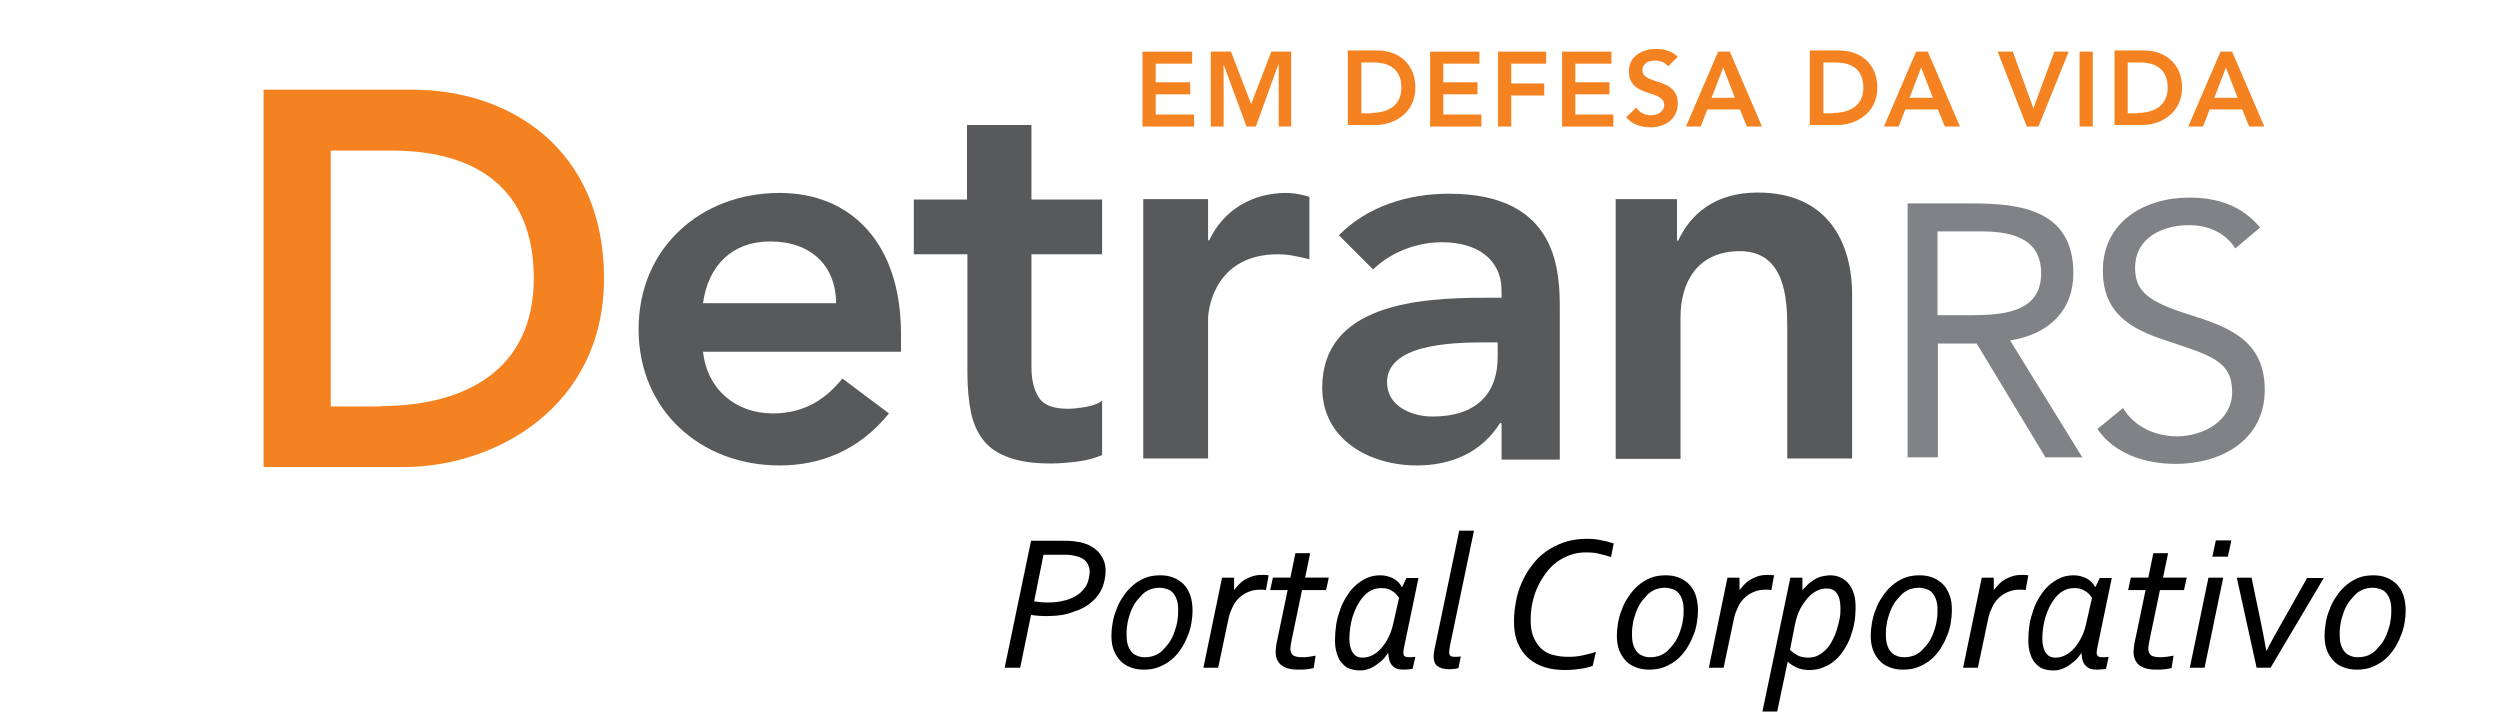 <?xml version="1.0" encoding="utf-8"?>
<!-- Generator: Adobe Illustrator 22.0.0, SVG Export Plug-In . SVG Version: 6.00 Build 0)  -->
<svg version="1.1" id="Camada_1" xmlns="http://www.w3.org/2000/svg" xmlns:xlink="http://www.w3.org/1999/xlink" x="0px" y="0px"
	 viewBox="0 0 644 187" style="enable-background:new 0 0 644 187;" xml:space="preserve">
<style type="text/css">
	.st0{clip-path:url(#SVGID_2_);fill:#F58220;}
	.st1{clip-path:url(#SVGID_2_);fill:#808285;}
	.st2{clip-path:url(#SVGID_2_);fill:#58595B;}
</style>
<g>
	<defs>
		<rect id="SVGID_1_" x="-92" y="-66.3" width="841.9" height="595.3"/>
	</defs>
	<clipPath id="SVGID_2_">
		<use xlink:href="#SVGID_1_"  style="overflow:visible;"/>
	</clipPath>
	<path class="st0" d="M67.9,23.1h38.3c25.5,0,49.4,15.6,49.4,48.6c0,33.2-28.1,48.6-51.5,48.6H67.9V23.1z M98.1,104.6
		c21.7,0,39.4-9.3,39.4-32.9c0-23.6-15.4-32.9-36.5-32.9H85.2v65.9H98.1z"/>
	<path class="st1" d="M491.4,52.4h16.7c12.6,0,26,1.8,26,18c0,9.5-6.2,15.7-16.3,17.3l18.6,30.1h-9.5l-17.7-29.3h-10v29.3h-7.8V52.4
		z M499.1,81.2h6.9c8.6,0,19.8,0,19.8-10.8c0-9.4-8.2-10.8-15.8-10.8h-10.9V81.2z"/>
	<path class="st1" d="M575.8,64c-2.6-4.2-7.2-6-11.9-6c-6.8,0-13.9,3.2-13.9,11c0,6,3.3,8.7,13.8,12c10.2,3.2,19.6,6.6,19.6,19.4
		c0,13-11.2,19.1-23,19.1c-7.6,0-15.7-2.5-20.1-9l6.6-5.4c2.8,4.8,8.3,7.3,13.9,7.3c6.6,0,14.2-3.9,14.2-11.4c0-8-5.4-9.4-17.1-13.3
		c-9.2-3-16.2-7.1-16.2-18c0-12.6,10.8-18.8,22.2-18.8c7.3,0,13.5,2,18.3,7.7L575.8,64z"/>
	<path class="st2" d="M181.1,90.6c1.1,9.9,8.6,15.9,18,15.9c8.3,0,13.8-3.9,17.9-9l12,9c-7.8,9.6-17.7,13.4-28.2,13.4
		c-20.2,0-36.3-14.1-36.3-35.1c0-21,16.1-35.1,36.3-35.1c18.6,0,31.3,13.1,31.3,36.3v4.6H181.1z M215.4,78.1
		c-0.1-9.7-6.5-15.9-17-15.9c-9.9,0-16,6.3-17.3,15.9H215.4z"/>
	<path class="st2" d="M294.5,51.3h16.7v10.6h0.3c3.6-7.7,11-12.2,19.8-12.2c2.1,0,4,0.4,6,1v16.1c-2.8-0.7-5.4-1.3-8.1-1.3
		c-15.7,0-18,13.2-18,16.8v35.8h-16.7V51.3z"/>
	<path class="st2" d="M386.8,109h-0.4c-4.7,7.5-12.5,10.9-21.4,10.9c-12.4,0-24.4-6.8-24.4-20c0-21.7,25.3-23.2,42-23.2h4.2v-1.8
		c0-8.2-6.4-12.5-15.3-12.5c-7,0-13.4,2.8-17.8,7l-8.8-8.8c7.4-7.5,17.8-10.7,28.4-10.7c28.5,0,28.5,20.6,28.5,30.1v38.4h-15V109z
		 M385.8,88.2h-3.5c-9.2,0-25,0.7-25,10.3c0,6.1,6.3,8.8,11.7,8.8c11.4,0,16.8-6,16.8-15.3V88.2z"/>
	<path class="st2" d="M416.2,51.3H432v10.7h0.3c3.1-6.7,9.3-12.4,20.5-12.4c17.9,0,24.3,12.7,24.3,26.3v42.2h-16.7V84.3
		c0-7.4-0.6-19.6-12.2-19.6c-11,0-15.3,8.1-15.3,17v36.5h-16.7V51.3z"/>
	<polygon class="st0" points="294.3,13.3 307.1,13.3 307.1,16.4 297.7,16.4 297.7,21.2 306.6,21.2 306.6,24.3 297.7,24.3 
		297.7,29.5 307.6,29.5 307.6,32.6 294.3,32.6 	"/>
	<polygon class="st0" points="311.9,13.3 317.1,13.3 322.3,26.8 327.5,13.3 332.6,13.3 332.6,32.6 329.4,32.6 329.4,16.6 
		329.3,16.6 323.5,32.6 321.1,32.6 315.2,16.6 315.2,16.6 315.2,32.6 311.9,32.6 	"/>
	<polygon class="st0" points="368.4,13.3 381.1,13.3 381.1,16.4 371.8,16.4 371.8,21.2 380.6,21.2 380.6,24.3 371.8,24.3 
		371.8,29.5 381.6,29.5 381.6,32.6 368.4,32.6 	"/>
	<polygon class="st0" points="385.9,13.3 398.3,13.3 398.3,16.4 389.3,16.4 389.3,21.5 397.8,21.5 397.8,24.6 389.3,24.6 
		389.3,32.6 385.9,32.6 	"/>
	<polygon class="st0" points="402.4,13.3 415.1,13.3 415.1,16.4 405.8,16.4 405.8,21.2 414.6,21.2 414.6,24.3 405.8,24.3 
		405.8,29.5 415.6,29.5 415.6,32.6 402.4,32.6 	"/>
	<path class="st0" d="M442.6,13.3h3l8.3,19.3h-3.9l-1.8-4.4h-8.4l-1.7,4.4h-3.8L442.6,13.3z M446.9,25.2l-3-7.8l-3,7.8H446.9z"/>
	<path class="st0" d="M493.6,13.3h3l8.3,19.3h-3.9l-1.8-4.4h-8.4l-1.7,4.4h-3.8L493.6,13.3z M497.9,25.2l-3-7.8l-3,7.8H497.9z"/>
	<polygon class="st0" points="514.6,13.3 518.5,13.3 523.8,27.9 529.2,13.3 532.9,13.3 525.1,32.6 522.1,32.6 	"/>
	<rect x="535.7" y="13.3" class="st0" width="3.4" height="19.3"/>
	<path class="st0" d="M572,13.3h3l8.3,19.3h-3.9l-1.8-4.4h-8.4l-1.7,4.4h-3.8L572,13.3z M576.4,25.2l-3-7.8l-3,7.8H576.4z"/>
	<path class="st0" d="M347.2,13h7.6c5.1,0,9.8,3.1,9.8,9.6c0,6.6-5.6,9.6-10.2,9.6h-7.2V13z M353.2,29.1c4.3,0,7.8-1.9,7.8-6.5
		c0-4.7-3-6.5-7.2-6.5h-3.1v13.1H353.2z"/>
	<path class="st0" d="M429.7,17.1c-0.7-1-2-1.5-3.4-1.5c-1.6,0-3.2,0.7-3.2,2.5c0,3.9,9.1,1.7,9.1,8.5c0,4.1-3.3,6.2-7,6.2
		c-2.4,0-4.7-0.7-6.3-2.6l2.6-2.5c0.8,1.3,2.3,2,3.8,2c1.6,0,3.4-0.9,3.4-2.6c0-4.2-9.1-1.8-9.1-8.7c0-4,3.5-5.8,7.1-5.8
		c2,0,4,0.6,5.5,2L429.7,17.1z"/>
	<path class="st0" d="M466.2,13h7.6c5.1,0,9.8,3.1,9.8,9.6c0,6.6-5.6,9.6-10.2,9.6h-7.2V13z M472.2,29.1c4.3,0,7.8-1.9,7.8-6.5
		c0-4.7-3-6.5-7.2-6.5h-3.1v13.1H472.2z"/>
	<path class="st0" d="M544.7,13h7.6c5.1,0,9.8,3.1,9.8,9.6c0,6.6-5.6,9.6-10.2,9.6h-7.2V13z M550.6,29.1c4.3,0,7.8-1.9,7.8-6.5
		c0-4.7-3-6.5-7.2-6.5h-3.1v13.1H550.6z"/>
	<path class="st2" d="M235.4,65.5V51.4h13.7V32.2h16.6v19.2h18.2v14.1h-18.2v29c0,3.3,0.6,5.9,1.9,7.9c1.2,1.9,3.7,2.9,7.4,2.9
		c1.5,0,3.1-0.2,4.8-0.5c1.7-0.3,3.1-0.8,4.1-1.6v14c-1.8,0.8-3.9,1.4-6.4,1.7c-2.5,0.3-4.8,0.5-6.7,0.5c-4.4,0-8-0.5-10.8-1.5
		c-2.8-1-5-2.4-6.6-4.4c-1.6-2-2.7-4.4-3.3-7.4c-0.6-2.9-0.9-6.4-0.9-10.2V65.5H235.4z"/>
</g>
<g>
	<path d="M269.5,158.7c-1.4,0-2.7-0.1-3.9-0.3l-2.8,13.6h-4l6.8-32.7h8c1.1,0,2,0,2.8,0.1c0.8,0.1,1.4,0.2,2,0.3
		c1.1,0.3,2,0.6,2.8,1.1c0.8,0.5,1.5,1,2,1.7c0.5,0.6,0.9,1.3,1.2,2.1c0.3,0.8,0.4,1.6,0.4,2.4c0,1.5-0.3,2.9-0.8,4.3
		c-0.6,1.4-1.4,2.6-2.7,3.7c-1.2,1.1-2.8,2-4.8,2.6C274.6,158.4,272.2,158.7,269.5,158.7z M266.4,154.9c1.1,0.2,2.2,0.3,3.4,0.3
		c1.4,0,2.7-0.1,3.9-0.4c1.2-0.2,2.1-0.6,2.9-1c0.8-0.4,1.5-0.9,2-1.4s1-1.1,1.3-1.7c0.3-0.6,0.5-1.2,0.6-1.8
		c0.1-0.6,0.2-1.1,0.2-1.6c0-1-0.3-1.8-0.8-2.5s-1.4-1.2-2.5-1.5c-0.4-0.1-0.9-0.2-1.4-0.3c-0.5-0.1-1.2-0.1-2-0.1h-5.2L266.4,154.9
		z"/>
	<path d="M307.2,157.3c0,1-0.1,2.1-0.3,3.2c-0.2,1.2-0.5,2.3-1,3.4c-0.4,1.1-1,2.2-1.7,3.3c-0.7,1-1.5,2-2.4,2.7
		c-0.9,0.8-2,1.4-3.2,1.9c-1.2,0.5-2.5,0.7-4,0.7c-1.2,0-2.4-0.2-3.4-0.6s-1.9-0.9-2.6-1.7c-0.7-0.7-1.3-1.7-1.7-2.7
		c-0.4-1.1-0.6-2.3-0.6-3.7c0-1,0.1-2.1,0.3-3.3c0.2-1.2,0.5-2.3,1-3.5c0.4-1.2,1-2.3,1.7-3.3c0.7-1.1,1.5-2,2.4-2.8
		c0.9-0.8,2-1.5,3.2-2c1.2-0.5,2.5-0.7,4-0.7c1.3,0,2.4,0.2,3.4,0.6c1,0.4,1.9,1,2.6,1.7s1.3,1.7,1.7,2.8
		C307,154.5,307.2,155.8,307.2,157.3z M298.7,151.4c-0.9,0-1.8,0.2-2.6,0.5c-0.8,0.4-1.5,0.8-2.1,1.5s-1.2,1.3-1.7,2.1
		c-0.5,0.8-0.9,1.7-1.2,2.6c-0.3,0.9-0.6,1.8-0.7,2.8c-0.2,1-0.2,1.9-0.2,2.8c0,0.8,0.1,1.6,0.3,2.3c0.2,0.7,0.5,1.3,0.9,1.8
		c0.4,0.5,0.9,0.9,1.5,1.1c0.6,0.3,1.3,0.4,2.1,0.4c0.9,0,1.8-0.2,2.6-0.5c0.8-0.4,1.5-0.8,2.1-1.5s1.2-1.3,1.7-2.1
		c0.5-0.8,0.9-1.7,1.2-2.6c0.3-0.9,0.6-1.8,0.7-2.8c0.2-1,0.2-1.9,0.2-2.8c0-0.9-0.1-1.6-0.3-2.3c-0.2-0.7-0.5-1.3-0.9-1.8
		c-0.4-0.5-0.9-0.9-1.5-1.1C300.2,151.6,299.5,151.4,298.7,151.4z"/>
	<path d="M326.1,152c-0.5-0.1-1-0.1-1.5-0.1c-1.1,0-2.2,0.2-3.1,0.6c-0.9,0.4-1.7,0.9-2.4,1.6c-0.7,0.7-1.2,1.4-1.6,2.3
		c-0.4,0.9-0.8,1.8-1,2.8l-2.7,12.8h-3.8l4.8-23.2h3.1v3.1h0.1c0.4-0.5,0.8-1,1.3-1.5c0.5-0.5,1-0.9,1.6-1.2s1.2-0.6,1.9-0.8
		c0.7-0.2,1.4-0.3,2.3-0.3c0.3,0,0.6,0,0.9,0c0.3,0,0.5,0.1,0.8,0.1L326.1,152z"/>
	<path d="M338.4,172.1c-0.4,0.1-1,0.2-1.7,0.3s-1.5,0.1-2.2,0.1c-2.1,0-3.5-0.4-4.5-1.2c-0.9-0.8-1.4-1.9-1.4-3.4
		c0-0.5,0.1-1.2,0.2-2l2.9-13.9h-4.5l0.7-3.2h4.5l1.3-6.3h3.8l-1.3,6.3h6.1l-0.7,3.2h-6.2l-2.7,13c-0.1,0.4-0.1,0.8-0.2,1.1
		c0,0.3-0.1,0.6-0.1,0.9c0,0.8,0.2,1.4,0.7,1.8c0.4,0.3,1.2,0.5,2.3,0.5c0.5,0,1.1,0,1.7-0.1c0.7-0.1,1.3-0.2,1.8-0.3L338.4,172.1z"
		/>
	<path d="M357.6,168.2c-0.6,0.8-1.1,1.5-1.8,2.1s-1.3,1-1.9,1.4c-0.7,0.4-1.3,0.6-1.9,0.8c-0.6,0.2-1.3,0.2-1.8,0.2
		c-1,0-1.9-0.2-2.7-0.5s-1.4-0.9-2-1.6s-0.9-1.5-1.2-2.5c-0.3-1-0.4-2-0.4-3.2c0-1.3,0.1-2.6,0.3-4c0.2-1.3,0.6-2.6,1-3.8
		c0.4-1.2,1-2.4,1.7-3.5c0.7-1.1,1.4-2,2.3-2.8c0.9-0.8,1.8-1.4,2.9-1.9c1.1-0.5,2.2-0.7,3.5-0.7c1.2,0,2.3,0.3,3.3,0.8
		c0.9,0.5,1.7,1.2,2.2,2.2h0.1l1.1-2.3h3.1l-3.7,17.8c-0.1,0.6-0.2,1.1-0.2,1.4c0,0.4,0.1,0.7,0.3,0.9c0.2,0.2,0.6,0.3,1.2,0.3
		c0.5,0,1,0,1.6-0.1l-0.7,3.1c-0.7,0.1-1.4,0.2-2.3,0.2c-1.4,0-2.3-0.3-2.9-1C358,170.8,357.7,169.7,357.6,168.2L357.6,168.2z
		 M360.4,154c-0.2-0.3-0.5-0.6-0.7-0.9c-0.3-0.3-0.6-0.6-1-0.8c-0.4-0.3-0.8-0.5-1.3-0.6c-0.5-0.2-1-0.2-1.6-0.2
		c-1,0-1.8,0.2-2.6,0.6c-0.8,0.4-1.5,1-2.1,1.7c-0.6,0.7-1.1,1.5-1.6,2.4c-0.4,0.9-0.8,1.8-1.1,2.8c-0.3,1-0.5,1.9-0.6,2.8
		c-0.1,0.9-0.2,1.8-0.2,2.5c0,1,0.1,1.9,0.3,2.5c0.2,0.7,0.4,1.2,0.8,1.6c0.3,0.4,0.7,0.7,1.1,0.8c0.4,0.2,0.9,0.2,1.3,0.2
		c0.8,0,1.6-0.2,2.4-0.6c0.8-0.4,1.6-1,2.3-1.8c0.7-0.8,1.4-1.8,1.9-2.9c0.6-1.1,1-2.5,1.3-3.9L360.4,154z"/>
	<path d="M375.7,172.1c-0.3,0.1-0.6,0.1-1,0.2c-0.4,0-0.8,0.1-1.3,0.1c-1.4,0-2.4-0.3-3.1-0.8c-0.7-0.5-1-1.4-1-2.5
		c0-0.5,0.1-1.1,0.2-1.7l6.4-30.7h3.8l-6.2,29.7c-0.1,0.7-0.2,1.3-0.2,1.6c0,0.4,0.1,0.7,0.3,0.9c0.2,0.2,0.6,0.3,1.1,0.3
		s1.1,0,1.6-0.1L375.7,172.1z"/>
	<path d="M408.6,142.3c-1.5,0-2.9,0.2-4.2,0.7c-1.3,0.5-2.5,1.1-3.5,1.9c-1.1,0.8-2,1.8-2.8,2.9c-0.8,1.1-1.5,2.3-2.1,3.6
		c-0.6,1.3-1,2.7-1.3,4.1c-0.3,1.4-0.4,2.9-0.4,4.3c0,1.9,0.3,3.5,0.9,4.7c0.6,1.2,1.3,2.2,2.2,2.9c0.9,0.7,1.9,1.2,3.1,1.4
		c1.2,0.3,2.3,0.4,3.5,0.4c1.3,0,2.6-0.1,3.8-0.4s2.3-0.5,3.3-0.9l-0.8,3.6c-1,0.4-2.2,0.7-3.4,0.8c-1.2,0.2-2.5,0.3-3.7,0.3
		c-1.8,0-3.6-0.2-5.2-0.7c-1.6-0.5-3-1.2-4.2-2.3c-1.2-1-2.1-2.3-2.8-3.9c-0.7-1.6-1-3.5-1-5.7c0-1.6,0.2-3.3,0.5-5
		c0.3-1.7,0.8-3.3,1.5-4.9c0.7-1.6,1.5-3,2.6-4.4c1-1.4,2.2-2.6,3.6-3.6c1.4-1,3-1.8,4.7-2.4c1.8-0.6,3.7-0.9,5.8-0.9
		c1.4,0,2.7,0.1,3.9,0.4c1.2,0.2,2.2,0.5,3.1,0.8l-0.7,3.5c-0.9-0.3-1.9-0.6-2.9-0.8C411.1,142.4,409.9,142.3,408.6,142.3z"/>
	<path d="M437.4,157.3c0,1-0.1,2.1-0.3,3.2c-0.2,1.2-0.5,2.3-1,3.4c-0.4,1.1-1,2.2-1.7,3.3c-0.7,1-1.5,2-2.4,2.7
		c-0.9,0.8-2,1.4-3.2,1.9c-1.2,0.5-2.5,0.7-4,0.7c-1.2,0-2.4-0.2-3.4-0.6s-1.9-0.9-2.6-1.7c-0.7-0.7-1.3-1.7-1.7-2.7
		c-0.4-1.1-0.6-2.3-0.6-3.7c0-1,0.1-2.1,0.3-3.3c0.2-1.2,0.5-2.3,1-3.5c0.4-1.2,1-2.3,1.7-3.3c0.7-1.1,1.5-2,2.4-2.8
		c0.9-0.8,2-1.5,3.2-2c1.2-0.5,2.5-0.7,4-0.7c1.3,0,2.4,0.2,3.4,0.6c1,0.4,1.9,1,2.6,1.7s1.3,1.7,1.7,2.8
		C437.2,154.5,437.4,155.8,437.4,157.3z M428.9,151.4c-0.9,0-1.8,0.2-2.6,0.5c-0.8,0.4-1.5,0.8-2.1,1.5s-1.2,1.3-1.7,2.1
		c-0.5,0.8-0.9,1.7-1.2,2.6c-0.3,0.9-0.6,1.8-0.7,2.8c-0.2,1-0.2,1.9-0.2,2.8c0,0.8,0.1,1.6,0.3,2.3c0.2,0.7,0.5,1.3,0.9,1.8
		c0.4,0.5,0.9,0.9,1.5,1.1c0.6,0.3,1.3,0.4,2.1,0.4c0.9,0,1.8-0.2,2.6-0.5c0.8-0.4,1.5-0.8,2.1-1.5s1.2-1.3,1.7-2.1
		c0.5-0.8,0.9-1.7,1.2-2.6c0.3-0.9,0.6-1.8,0.7-2.8c0.2-1,0.2-1.9,0.2-2.8c0-0.9-0.1-1.6-0.3-2.3c-0.2-0.7-0.5-1.3-0.9-1.8
		c-0.4-0.5-0.9-0.9-1.5-1.1C430.4,151.6,429.7,151.4,428.9,151.4z"/>
	<path d="M456.3,152c-0.5-0.1-1-0.1-1.5-0.1c-1.1,0-2.2,0.2-3.1,0.6c-0.9,0.4-1.7,0.9-2.4,1.6c-0.7,0.7-1.2,1.4-1.6,2.3
		c-0.4,0.9-0.8,1.8-1,2.8l-2.7,12.8h-3.8l4.8-23.2h3.1v3.1h0.1c0.4-0.5,0.8-1,1.3-1.5c0.5-0.5,1-0.9,1.6-1.2s1.2-0.6,1.9-0.8
		c0.7-0.2,1.4-0.3,2.3-0.3c0.3,0,0.6,0,0.9,0c0.3,0,0.5,0.1,0.8,0.1L456.3,152z"/>
	<path d="M464.3,152L464.3,152c0.7-0.7,1.2-1.3,1.8-1.8c0.6-0.5,1.2-0.9,1.8-1.2c0.6-0.3,1.2-0.5,1.8-0.6c0.6-0.1,1.2-0.2,1.7-0.2
		c1.1,0,2,0.2,2.8,0.6c0.8,0.4,1.5,0.9,2.1,1.7c0.6,0.7,1,1.6,1.3,2.6s0.4,2.2,0.4,3.5c0,1.2-0.1,2.5-0.3,3.7
		c-0.2,1.3-0.6,2.5-1,3.7c-0.4,1.2-1,2.3-1.7,3.4c-0.7,1-1.4,2-2.3,2.7c-0.9,0.8-1.9,1.4-3,1.8c-1.1,0.5-2.3,0.7-3.6,0.7
		c-1.2,0-2.3-0.2-3.2-0.6c-0.9-0.4-1.7-0.9-2.3-1.5h-0.1l-2.7,12.8H454l7.2-34.5h3.1V152z M461.1,167.4c0.5,0.5,1.2,1,1.9,1.4
		c0.7,0.4,1.7,0.6,2.8,0.6c1,0,1.9-0.2,2.6-0.6c0.8-0.4,1.5-1,2.1-1.6c0.6-0.7,1.2-1.5,1.6-2.4c0.5-0.9,0.8-1.8,1.1-2.7
		c0.3-0.9,0.5-1.9,0.7-2.8s0.2-1.8,0.2-2.5c0-1-0.1-1.9-0.3-2.6c-0.2-0.7-0.5-1.2-0.8-1.6c-0.3-0.4-0.8-0.7-1.2-0.8
		c-0.5-0.2-0.9-0.2-1.4-0.2c-0.8,0-1.6,0.2-2.4,0.6c-0.8,0.4-1.6,1-2.3,1.8c-0.7,0.8-1.4,1.8-2,2.9c-0.6,1.2-1,2.5-1.3,3.9
		L461.1,167.4z"/>
	<path d="M502.8,157.3c0,1-0.1,2.1-0.3,3.2c-0.2,1.2-0.5,2.3-1,3.4c-0.4,1.1-1,2.2-1.7,3.3c-0.7,1-1.5,2-2.4,2.7
		c-0.9,0.8-2,1.4-3.2,1.9c-1.2,0.5-2.5,0.7-4,0.7c-1.2,0-2.4-0.2-3.4-0.6s-1.9-0.9-2.6-1.7c-0.7-0.7-1.3-1.7-1.7-2.7
		c-0.4-1.1-0.6-2.3-0.6-3.7c0-1,0.1-2.1,0.3-3.3c0.2-1.2,0.5-2.3,1-3.5c0.4-1.2,1-2.3,1.7-3.3c0.7-1.1,1.5-2,2.4-2.8
		c0.9-0.8,2-1.5,3.2-2c1.2-0.5,2.5-0.7,4-0.7c1.3,0,2.4,0.2,3.4,0.6c1,0.4,1.9,1,2.6,1.7s1.3,1.7,1.7,2.8
		C502.7,154.5,502.8,155.8,502.8,157.3z M494.3,151.4c-0.9,0-1.8,0.2-2.6,0.5c-0.8,0.4-1.5,0.8-2.1,1.5s-1.2,1.3-1.7,2.1
		c-0.5,0.8-0.9,1.7-1.2,2.6c-0.3,0.9-0.6,1.8-0.7,2.8c-0.2,1-0.2,1.9-0.2,2.8c0,0.8,0.1,1.6,0.3,2.3c0.2,0.7,0.5,1.3,0.9,1.8
		c0.4,0.5,0.9,0.9,1.5,1.1c0.6,0.3,1.3,0.4,2.1,0.4c0.9,0,1.8-0.2,2.6-0.5c0.8-0.4,1.5-0.8,2.1-1.5s1.2-1.3,1.7-2.1
		c0.5-0.8,0.9-1.7,1.2-2.6c0.3-0.9,0.6-1.8,0.7-2.8c0.2-1,0.2-1.9,0.2-2.8c0-0.9-0.1-1.6-0.3-2.3c-0.2-0.7-0.5-1.3-0.9-1.8
		c-0.4-0.5-0.9-0.9-1.5-1.1C495.8,151.6,495.1,151.4,494.3,151.4z"/>
	<path d="M521.8,152c-0.5-0.1-1-0.1-1.5-0.1c-1.1,0-2.2,0.2-3.1,0.6c-0.9,0.4-1.7,0.9-2.4,1.6c-0.7,0.7-1.2,1.4-1.6,2.3
		c-0.4,0.9-0.8,1.8-1,2.8l-2.7,12.8h-3.8l4.8-23.2h3.1v3.1h0.1c0.4-0.5,0.8-1,1.3-1.5c0.5-0.5,1-0.9,1.6-1.2s1.2-0.6,1.9-0.8
		c0.7-0.2,1.4-0.3,2.3-0.3c0.3,0,0.6,0,0.9,0c0.3,0,0.5,0.1,0.8,0.1L521.8,152z"/>
	<path d="M536.2,168.2c-0.6,0.8-1.1,1.5-1.8,2.1s-1.3,1-1.9,1.4c-0.7,0.4-1.3,0.6-1.9,0.8c-0.6,0.2-1.3,0.2-1.8,0.2
		c-1,0-1.9-0.2-2.7-0.5s-1.4-0.9-2-1.6s-0.9-1.5-1.2-2.5c-0.3-1-0.4-2-0.4-3.2c0-1.3,0.1-2.6,0.3-4c0.2-1.3,0.6-2.6,1-3.8
		c0.4-1.2,1-2.4,1.7-3.5c0.7-1.1,1.4-2,2.3-2.8c0.9-0.8,1.8-1.4,2.9-1.9c1.1-0.5,2.2-0.7,3.5-0.7c1.2,0,2.3,0.3,3.3,0.8
		c0.9,0.5,1.7,1.2,2.2,2.2h0.1l1.1-2.3h3.1l-3.7,17.8c-0.1,0.6-0.2,1.1-0.2,1.4c0,0.4,0.1,0.7,0.3,0.9c0.2,0.2,0.6,0.3,1.2,0.3
		c0.5,0,1,0,1.6-0.1l-0.7,3.1c-0.7,0.1-1.4,0.2-2.3,0.2c-1.4,0-2.3-0.3-2.9-1C536.5,170.8,536.3,169.7,536.2,168.2L536.2,168.2z
		 M538.9,154c-0.2-0.3-0.5-0.6-0.7-0.9c-0.3-0.3-0.6-0.6-1-0.8c-0.4-0.3-0.8-0.5-1.3-0.6c-0.5-0.2-1-0.2-1.6-0.2
		c-1,0-1.8,0.2-2.6,0.6c-0.8,0.4-1.5,1-2.1,1.7c-0.6,0.7-1.1,1.5-1.6,2.4c-0.4,0.9-0.8,1.8-1.1,2.8c-0.3,1-0.5,1.9-0.6,2.8
		c-0.1,0.9-0.2,1.8-0.2,2.5c0,1,0.1,1.9,0.3,2.5c0.2,0.7,0.4,1.2,0.8,1.6c0.3,0.4,0.7,0.7,1.1,0.8c0.4,0.2,0.9,0.2,1.3,0.2
		c0.8,0,1.6-0.2,2.4-0.6c0.8-0.4,1.6-1,2.3-1.8c0.7-0.8,1.4-1.8,1.9-2.9c0.6-1.1,1-2.5,1.3-3.9L538.9,154z"/>
	<path d="M559.4,172.1c-0.4,0.1-1,0.2-1.7,0.3s-1.5,0.1-2.2,0.1c-2.1,0-3.5-0.4-4.5-1.2c-0.9-0.8-1.4-1.9-1.4-3.4
		c0-0.5,0.1-1.2,0.2-2l2.9-13.9h-4.5l0.7-3.2h4.5l1.3-6.3h3.8l-1.3,6.3h6.1l-0.7,3.2h-6.2l-2.7,13c-0.1,0.4-0.1,0.8-0.2,1.1
		c0,0.3-0.1,0.6-0.1,0.9c0,0.8,0.2,1.4,0.7,1.8c0.4,0.3,1.2,0.5,2.3,0.5c0.5,0,1.1,0,1.7-0.1c0.7-0.1,1.3-0.2,1.8-0.3L559.4,172.1z"
		/>
	<path d="M564.1,172l4.8-23.2h3.8l-4.8,23.2H564.1z M569.9,143.4l0.9-4.2h4l-0.9,4.2H569.9z"/>
	<path d="M580,148.8l2.6,12.5c0.3,1.4,0.5,2.6,0.7,3.6c0.2,1,0.3,1.9,0.5,2.7h0.1c0.4-0.8,0.8-1.6,1.3-2.5c0.5-0.9,1-1.9,1.6-2.9
		l7.5-13.3h4.3L584.9,172h-3.6l-5.1-23.2H580z"/>
	<path d="M619.7,157.3c0,1-0.1,2.1-0.3,3.2c-0.2,1.2-0.5,2.3-1,3.4c-0.4,1.1-1,2.2-1.7,3.3c-0.7,1-1.5,2-2.4,2.7
		c-0.9,0.8-2,1.4-3.2,1.9c-1.2,0.5-2.5,0.7-4,0.7c-1.2,0-2.4-0.2-3.4-0.6s-1.9-0.9-2.6-1.7c-0.7-0.7-1.3-1.7-1.7-2.7
		c-0.4-1.1-0.6-2.3-0.6-3.7c0-1,0.1-2.1,0.3-3.3c0.2-1.2,0.5-2.3,1-3.5c0.4-1.2,1-2.3,1.7-3.3c0.7-1.1,1.5-2,2.4-2.8
		c0.9-0.8,2-1.5,3.2-2c1.2-0.5,2.5-0.7,4-0.7c1.3,0,2.4,0.2,3.4,0.6c1,0.4,1.9,1,2.6,1.7s1.3,1.7,1.7,2.8
		C619.5,154.5,619.7,155.8,619.7,157.3z M611.2,151.4c-0.9,0-1.8,0.2-2.6,0.5c-0.8,0.4-1.5,0.8-2.1,1.5s-1.2,1.3-1.7,2.1
		c-0.5,0.8-0.9,1.7-1.2,2.6c-0.3,0.9-0.6,1.8-0.7,2.8c-0.2,1-0.2,1.9-0.2,2.8c0,0.8,0.1,1.6,0.3,2.3c0.2,0.7,0.5,1.3,0.9,1.8
		c0.4,0.5,0.9,0.9,1.5,1.1c0.6,0.3,1.3,0.4,2.1,0.4c0.9,0,1.8-0.2,2.6-0.5c0.8-0.4,1.5-0.8,2.1-1.5s1.2-1.3,1.7-2.1
		c0.5-0.8,0.9-1.7,1.2-2.6c0.3-0.9,0.6-1.8,0.7-2.8c0.2-1,0.2-1.9,0.2-2.8c0-0.9-0.1-1.6-0.3-2.3c-0.2-0.7-0.5-1.3-0.9-1.8
		c-0.4-0.5-0.9-0.9-1.5-1.1C612.7,151.6,612,151.4,611.2,151.4z"/>
</g>
</svg>

